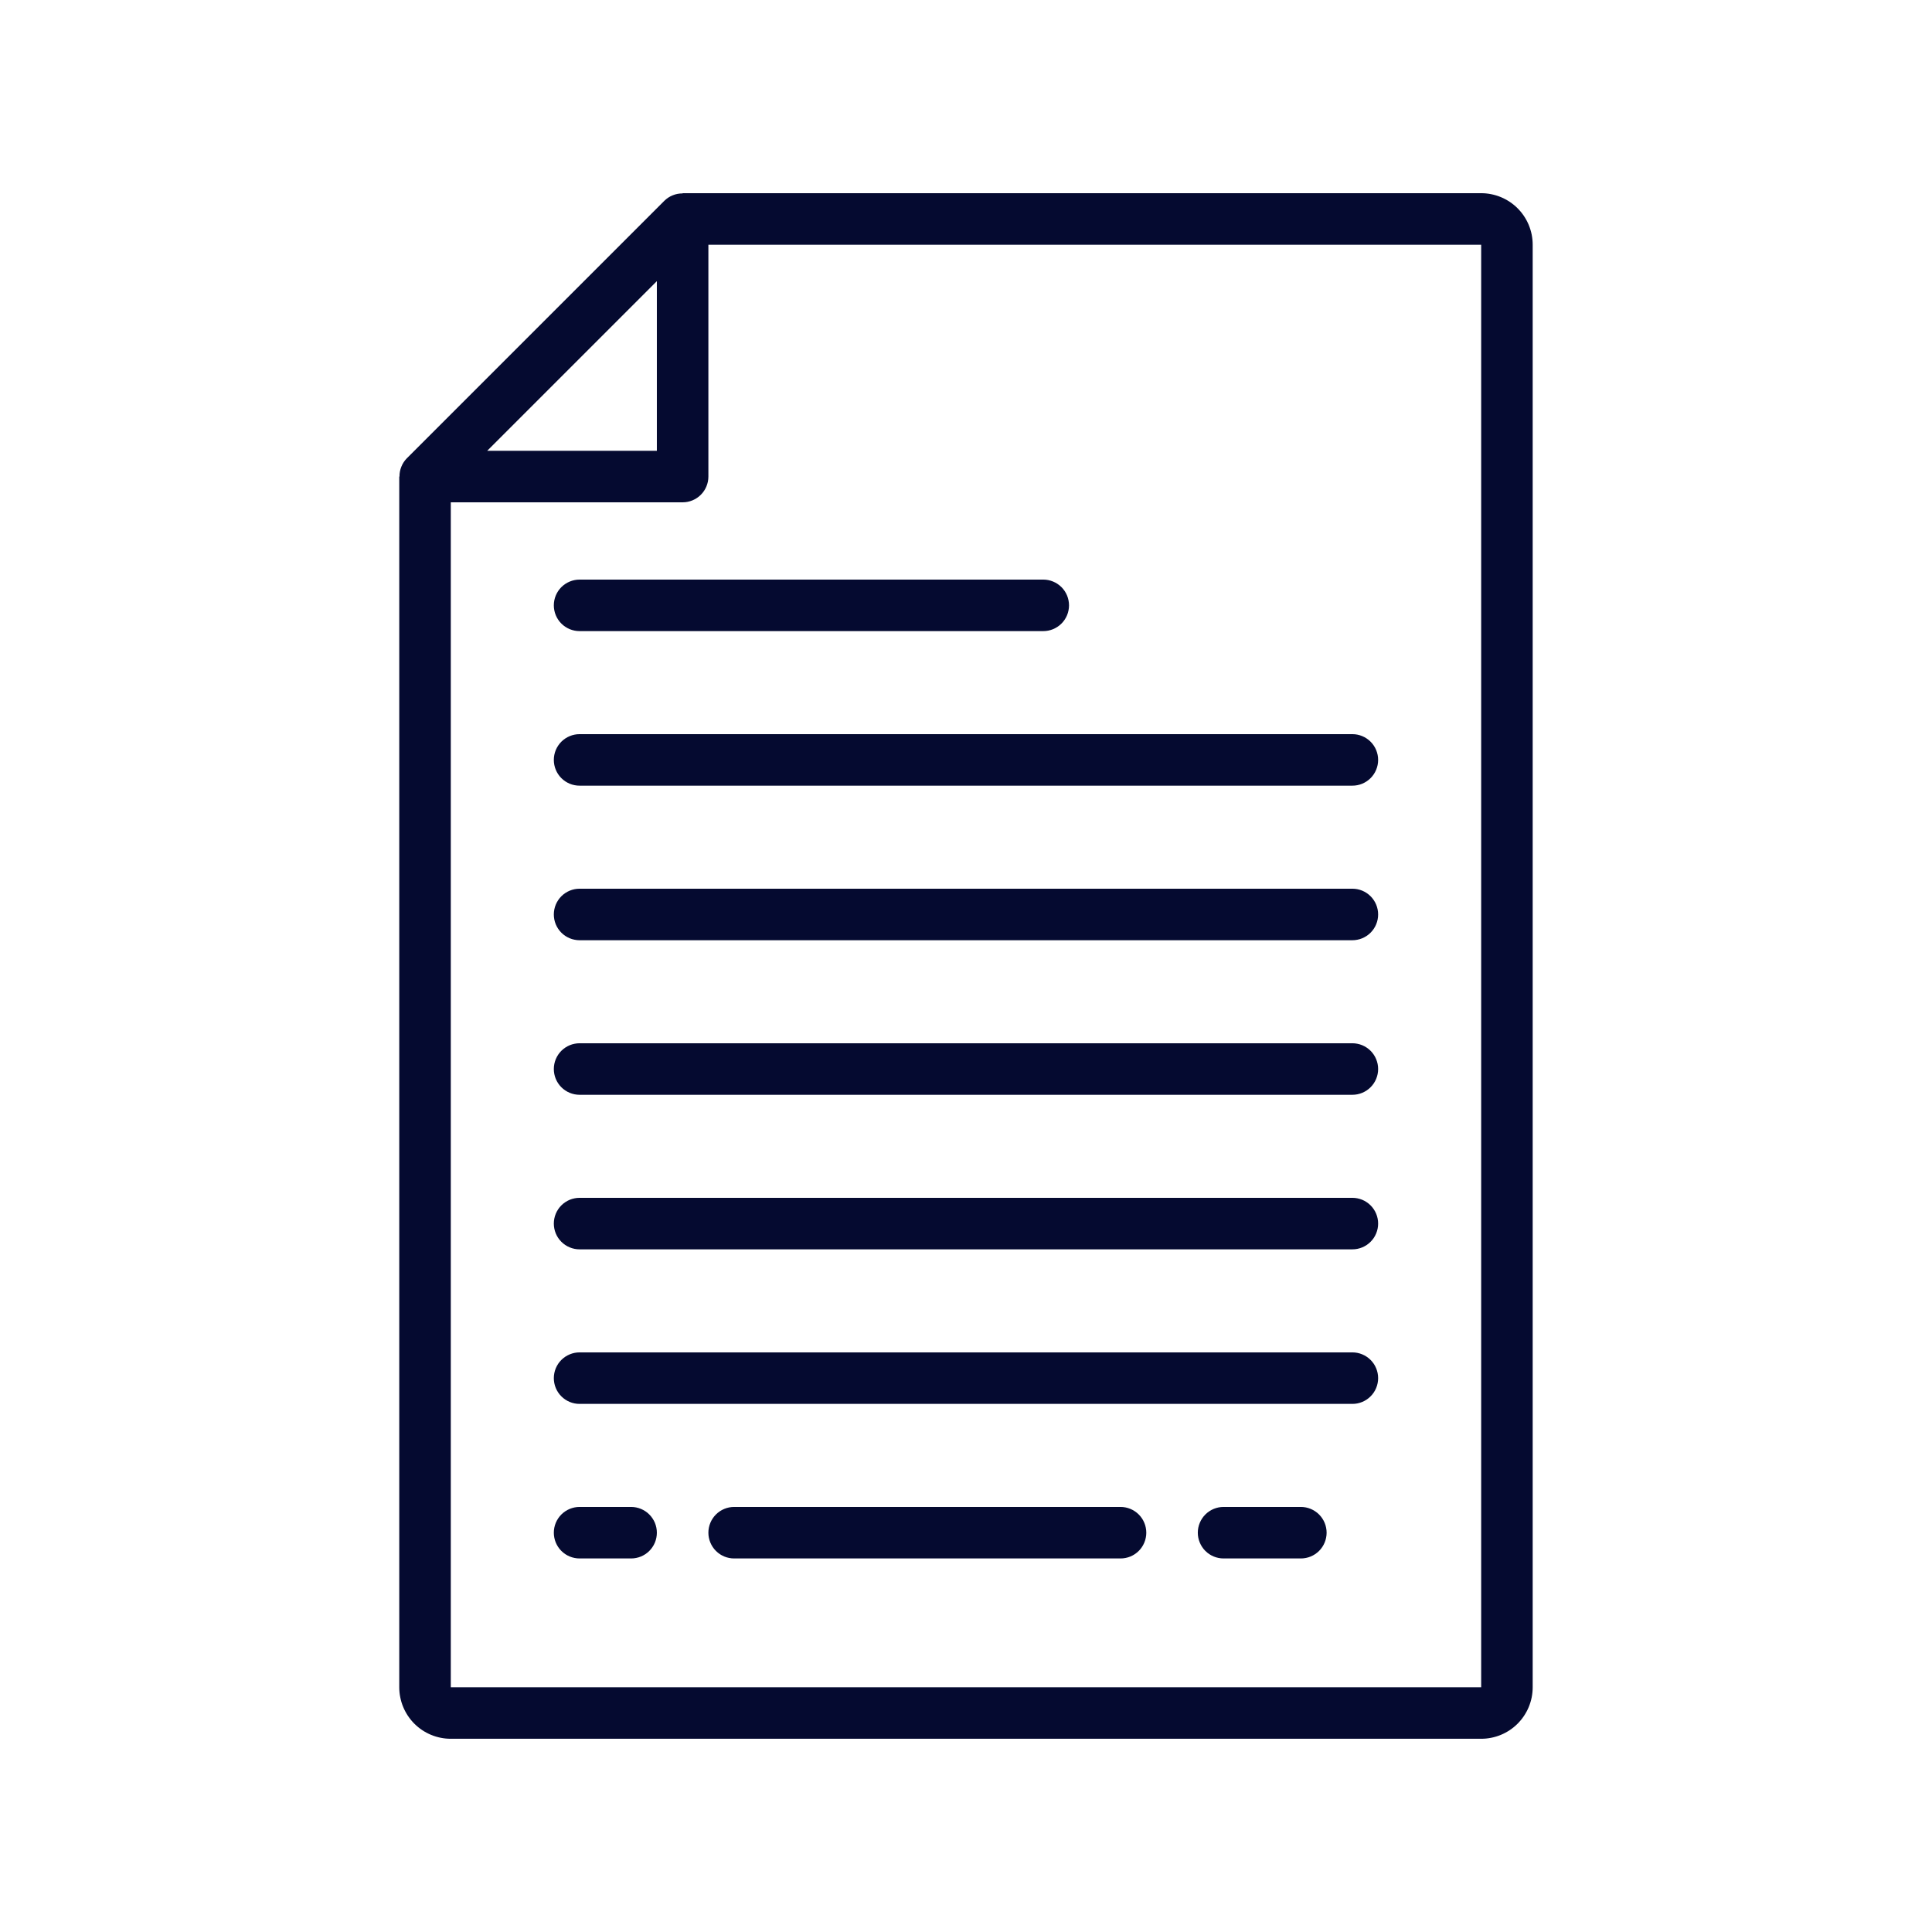 <svg xmlns="http://www.w3.org/2000/svg" xmlns:xlink="http://www.w3.org/1999/xlink" width="512" viewBox="0 0 384 384" height="512" preserveAspectRatio="xMidYMid meet"><defs><clipPath id="11234df9a5"><path d="M 79.297 38.398 L 305 38.398 L 305 345.898 L 79.297 345.898 Z M 79.297 38.398 " clip-rule="nonzero"></path></clipPath></defs><g clip-path="url(#11234df9a5)"><path fill="#050a30" d="M 89.598 345.594 L 294.395 345.594 C 295.066 345.594 295.73 345.531 296.391 345.398 C 297.051 345.266 297.691 345.074 298.312 344.816 C 298.934 344.559 299.523 344.242 300.082 343.871 C 300.641 343.496 301.16 343.07 301.633 342.598 C 302.109 342.121 302.535 341.602 302.906 341.043 C 303.281 340.484 303.598 339.895 303.855 339.273 C 304.109 338.652 304.305 338.012 304.438 337.352 C 304.566 336.695 304.633 336.027 304.633 335.355 L 304.633 48.641 C 304.633 47.969 304.566 47.301 304.438 46.641 C 304.305 45.984 304.109 45.344 303.855 44.723 C 303.598 44.102 303.281 43.512 302.906 42.949 C 302.535 42.391 302.109 41.875 301.633 41.398 C 301.16 40.922 300.641 40.5 300.082 40.125 C 299.523 39.754 298.934 39.438 298.312 39.18 C 297.691 38.922 297.051 38.727 296.391 38.598 C 295.73 38.465 295.066 38.398 294.395 38.398 L 135.676 38.398 L 135.676 38.445 C 135 38.438 134.348 38.559 133.723 38.812 C 133.094 39.062 132.539 39.426 132.055 39.898 L 80.855 91.098 C 80.383 91.582 80.02 92.137 79.77 92.766 C 79.516 93.391 79.395 94.043 79.402 94.719 L 79.355 94.719 L 79.355 335.355 C 79.355 336.027 79.422 336.695 79.555 337.352 C 79.684 338.012 79.879 338.652 80.137 339.273 C 80.395 339.895 80.711 340.484 81.082 341.043 C 81.457 341.602 81.879 342.121 82.355 342.598 C 82.832 343.07 83.348 343.496 83.906 343.871 C 84.469 344.242 85.059 344.559 85.68 344.816 C 86.301 345.074 86.941 345.266 87.598 345.398 C 88.258 345.531 88.926 345.594 89.598 345.594 Z M 135.676 99.84 C 136.012 99.84 136.344 99.805 136.676 99.742 C 137.004 99.676 137.324 99.578 137.637 99.449 C 137.945 99.32 138.242 99.164 138.52 98.977 C 138.801 98.789 139.059 98.578 139.297 98.34 C 139.535 98.102 139.746 97.844 139.934 97.562 C 140.121 97.285 140.277 96.988 140.406 96.68 C 140.535 96.367 140.633 96.047 140.699 95.719 C 140.762 95.387 140.797 95.055 140.797 94.719 L 140.797 48.641 L 294.395 48.641 L 294.395 335.355 L 89.598 335.355 L 89.598 99.84 Z M 130.555 55.879 L 130.555 89.598 L 96.836 89.598 Z M 130.555 55.879 " fill-opacity="1" fill-rule="nonzero"></path></g><path fill="#050a30" d="M 115.195 125.438 L 207.355 125.438 C 207.691 125.438 208.023 125.406 208.355 125.34 C 208.684 125.273 209.004 125.176 209.312 125.051 C 209.625 124.922 209.918 124.762 210.199 124.574 C 210.48 124.391 210.738 124.176 210.977 123.938 C 211.215 123.703 211.426 123.441 211.613 123.164 C 211.797 122.883 211.957 122.59 212.086 122.277 C 212.215 121.969 212.312 121.648 212.375 121.316 C 212.441 120.988 212.477 120.656 212.477 120.32 C 212.477 119.984 212.441 119.648 212.375 119.32 C 212.312 118.988 212.215 118.672 212.086 118.359 C 211.957 118.047 211.797 117.754 211.613 117.473 C 211.426 117.195 211.215 116.938 210.977 116.699 C 210.738 116.461 210.48 116.25 210.199 116.062 C 209.918 115.875 209.625 115.719 209.312 115.59 C 209.004 115.461 208.684 115.363 208.355 115.297 C 208.023 115.23 207.691 115.199 207.355 115.199 L 115.195 115.199 C 114.859 115.199 114.527 115.23 114.199 115.297 C 113.867 115.363 113.547 115.461 113.238 115.59 C 112.926 115.719 112.633 115.875 112.352 116.062 C 112.074 116.25 111.812 116.461 111.574 116.699 C 111.34 116.938 111.125 117.195 110.938 117.473 C 110.754 117.754 110.594 118.047 110.465 118.359 C 110.336 118.672 110.242 118.988 110.176 119.32 C 110.109 119.648 110.078 119.984 110.078 120.32 C 110.078 120.656 110.109 120.988 110.176 121.316 C 110.242 121.648 110.336 121.969 110.465 122.277 C 110.594 122.59 110.754 122.883 110.938 123.164 C 111.125 123.441 111.34 123.703 111.574 123.938 C 111.812 124.176 112.074 124.391 112.352 124.574 C 112.633 124.762 112.926 124.922 113.238 125.051 C 113.547 125.176 113.867 125.273 114.199 125.34 C 114.527 125.406 114.859 125.438 115.195 125.438 Z M 115.195 125.438 " fill-opacity="1" fill-rule="nonzero"></path><path fill="#050a30" d="M 115.195 156.156 L 268.793 156.156 C 269.129 156.156 269.465 156.125 269.793 156.059 C 270.121 155.996 270.441 155.898 270.754 155.77 C 271.062 155.641 271.359 155.48 271.637 155.297 C 271.918 155.109 272.176 154.895 272.414 154.66 C 272.652 154.422 272.863 154.164 273.051 153.883 C 273.238 153.602 273.395 153.309 273.523 152.996 C 273.652 152.688 273.75 152.367 273.816 152.035 C 273.883 151.707 273.914 151.375 273.914 151.039 C 273.914 150.703 273.883 150.367 273.816 150.039 C 273.75 149.711 273.652 149.391 273.523 149.078 C 273.395 148.77 273.238 148.473 273.051 148.195 C 272.863 147.914 272.652 147.656 272.414 147.418 C 272.176 147.18 271.918 146.969 271.637 146.781 C 271.359 146.594 271.062 146.438 270.754 146.309 C 270.441 146.18 270.121 146.082 269.793 146.016 C 269.465 145.949 269.129 145.918 268.793 145.918 L 115.195 145.918 C 114.859 145.918 114.527 145.949 114.199 146.016 C 113.867 146.082 113.547 146.18 113.238 146.309 C 112.926 146.438 112.633 146.594 112.352 146.781 C 112.074 146.969 111.812 147.18 111.574 147.418 C 111.34 147.656 111.125 147.914 110.938 148.195 C 110.754 148.473 110.594 148.77 110.465 149.078 C 110.336 149.391 110.242 149.711 110.176 150.039 C 110.109 150.367 110.078 150.703 110.078 151.039 C 110.078 151.375 110.109 151.707 110.176 152.035 C 110.242 152.367 110.336 152.688 110.465 152.996 C 110.594 153.309 110.754 153.602 110.938 153.883 C 111.125 154.164 111.34 154.422 111.574 154.66 C 111.812 154.895 112.074 155.109 112.352 155.297 C 112.633 155.48 112.926 155.641 113.238 155.77 C 113.547 155.898 113.867 155.996 114.199 156.059 C 114.527 156.125 114.859 156.156 115.195 156.156 Z M 115.195 156.156 " fill-opacity="1" fill-rule="nonzero"></path><path fill="#050a30" d="M 115.195 186.879 L 268.793 186.879 C 269.129 186.879 269.465 186.844 269.793 186.777 C 270.121 186.715 270.441 186.617 270.754 186.488 C 271.062 186.359 271.359 186.203 271.637 186.016 C 271.918 185.828 272.176 185.617 272.414 185.379 C 272.652 185.141 272.863 184.883 273.051 184.602 C 273.238 184.324 273.395 184.027 273.523 183.719 C 273.652 183.406 273.75 183.086 273.816 182.758 C 273.883 182.426 273.914 182.094 273.914 181.758 C 273.914 181.422 273.883 181.09 273.816 180.758 C 273.75 180.43 273.652 180.109 273.523 179.797 C 273.395 179.488 273.238 179.191 273.051 178.914 C 272.863 178.633 272.652 178.375 272.414 178.137 C 272.176 177.898 271.918 177.688 271.637 177.5 C 271.359 177.312 271.062 177.156 270.754 177.027 C 270.441 176.898 270.121 176.801 269.793 176.734 C 269.465 176.672 269.129 176.637 268.793 176.637 L 115.195 176.637 C 114.859 176.637 114.527 176.672 114.199 176.734 C 113.867 176.801 113.547 176.898 113.238 177.027 C 112.926 177.156 112.633 177.312 112.352 177.5 C 112.074 177.688 111.812 177.898 111.574 178.137 C 111.34 178.375 111.125 178.633 110.938 178.914 C 110.754 179.191 110.594 179.488 110.465 179.797 C 110.336 180.109 110.242 180.43 110.176 180.758 C 110.109 181.09 110.078 181.422 110.078 181.758 C 110.078 182.094 110.109 182.426 110.176 182.758 C 110.242 183.086 110.336 183.406 110.465 183.719 C 110.594 184.027 110.754 184.324 110.938 184.602 C 111.125 184.883 111.34 185.141 111.574 185.379 C 111.812 185.617 112.074 185.828 112.352 186.016 C 112.633 186.203 112.926 186.359 113.238 186.488 C 113.547 186.617 113.867 186.715 114.199 186.777 C 114.527 186.844 114.859 186.879 115.195 186.879 Z M 115.195 186.879 " fill-opacity="1" fill-rule="nonzero"></path><path fill="#050a30" d="M 115.195 217.598 L 268.793 217.598 C 269.129 217.598 269.465 217.562 269.793 217.5 C 270.121 217.434 270.441 217.336 270.754 217.207 C 271.062 217.078 271.359 216.922 271.637 216.734 C 271.918 216.547 272.176 216.336 272.414 216.098 C 272.652 215.859 272.863 215.602 273.051 215.32 C 273.238 215.043 273.395 214.746 273.523 214.438 C 273.652 214.125 273.75 213.805 273.816 213.477 C 273.883 213.145 273.914 212.812 273.914 212.477 C 273.914 212.141 273.883 211.809 273.816 211.477 C 273.75 211.148 273.652 210.828 273.523 210.52 C 273.395 210.207 273.238 209.914 273.051 209.633 C 272.863 209.352 272.652 209.094 272.414 208.855 C 272.176 208.621 271.918 208.406 271.637 208.219 C 271.359 208.035 271.062 207.875 270.754 207.746 C 270.441 207.617 270.121 207.52 269.793 207.457 C 269.465 207.391 269.129 207.355 268.793 207.355 L 115.195 207.355 C 114.859 207.355 114.527 207.391 114.199 207.457 C 113.867 207.52 113.547 207.617 113.238 207.746 C 112.926 207.875 112.633 208.035 112.352 208.219 C 112.074 208.406 111.812 208.621 111.574 208.855 C 111.34 209.094 111.125 209.352 110.938 209.633 C 110.754 209.914 110.594 210.207 110.465 210.52 C 110.336 210.828 110.242 211.148 110.176 211.477 C 110.109 211.809 110.078 212.141 110.078 212.477 C 110.078 212.812 110.109 213.145 110.176 213.477 C 110.242 213.805 110.336 214.125 110.465 214.438 C 110.594 214.746 110.754 215.043 110.938 215.32 C 111.125 215.602 111.34 215.859 111.574 216.098 C 111.812 216.336 112.074 216.547 112.352 216.734 C 112.633 216.922 112.926 217.078 113.238 217.207 C 113.547 217.336 113.867 217.434 114.199 217.5 C 114.527 217.562 114.859 217.598 115.195 217.598 Z M 115.195 217.598 " fill-opacity="1" fill-rule="nonzero"></path><path fill="#050a30" d="M 115.195 248.316 L 268.793 248.316 C 269.129 248.316 269.465 248.285 269.793 248.219 C 270.121 248.152 270.441 248.055 270.754 247.926 C 271.062 247.797 271.359 247.641 271.637 247.453 C 271.918 247.266 272.176 247.055 272.414 246.816 C 272.652 246.578 272.863 246.32 273.051 246.043 C 273.238 245.762 273.395 245.465 273.523 245.156 C 273.652 244.844 273.75 244.523 273.816 244.195 C 273.883 243.867 273.914 243.531 273.914 243.195 C 273.914 242.859 273.883 242.527 273.816 242.199 C 273.75 241.867 273.652 241.547 273.523 241.238 C 273.395 240.926 273.238 240.633 273.051 240.352 C 272.863 240.074 272.652 239.812 272.414 239.578 C 272.176 239.34 271.918 239.125 271.637 238.941 C 271.359 238.754 271.062 238.594 270.754 238.465 C 270.441 238.34 270.121 238.242 269.793 238.176 C 269.465 238.109 269.129 238.078 268.793 238.078 L 115.195 238.078 C 114.859 238.078 114.527 238.109 114.199 238.176 C 113.867 238.242 113.547 238.34 113.238 238.465 C 112.926 238.594 112.633 238.754 112.352 238.941 C 112.074 239.125 111.812 239.34 111.574 239.578 C 111.34 239.812 111.125 240.074 110.938 240.352 C 110.754 240.633 110.594 240.926 110.465 241.238 C 110.336 241.547 110.242 241.867 110.176 242.199 C 110.109 242.527 110.078 242.859 110.078 243.195 C 110.078 243.531 110.109 243.867 110.176 244.195 C 110.242 244.523 110.336 244.844 110.465 245.156 C 110.594 245.465 110.754 245.762 110.938 246.043 C 111.125 246.32 111.34 246.578 111.574 246.816 C 111.812 247.055 112.074 247.266 112.352 247.453 C 112.633 247.641 112.926 247.797 113.238 247.926 C 113.547 248.055 113.867 248.152 114.199 248.219 C 114.527 248.285 114.859 248.316 115.195 248.316 Z M 115.195 248.316 " fill-opacity="1" fill-rule="nonzero"></path><path fill="#050a30" d="M 115.195 279.035 L 268.793 279.035 C 269.129 279.035 269.465 279.004 269.793 278.938 C 270.121 278.871 270.441 278.773 270.754 278.648 C 271.062 278.52 271.359 278.359 271.637 278.172 C 271.918 277.988 272.176 277.773 272.414 277.535 C 272.652 277.301 272.863 277.039 273.051 276.762 C 273.238 276.48 273.395 276.188 273.523 275.875 C 273.652 275.566 273.75 275.246 273.816 274.914 C 273.883 274.586 273.914 274.254 273.914 273.918 C 273.914 273.582 273.883 273.246 273.816 272.918 C 273.75 272.586 273.652 272.27 273.523 271.957 C 273.395 271.645 273.238 271.352 273.051 271.07 C 272.863 270.793 272.652 270.535 272.414 270.297 C 272.176 270.059 271.918 269.848 271.637 269.66 C 271.359 269.473 271.062 269.316 270.754 269.188 C 270.441 269.059 270.121 268.961 269.793 268.895 C 269.465 268.828 269.129 268.797 268.793 268.797 L 115.195 268.797 C 114.859 268.797 114.527 268.828 114.199 268.895 C 113.867 268.961 113.547 269.059 113.238 269.188 C 112.926 269.316 112.633 269.473 112.352 269.66 C 112.074 269.848 111.812 270.059 111.574 270.297 C 111.34 270.535 111.125 270.793 110.938 271.07 C 110.754 271.352 110.594 271.645 110.465 271.957 C 110.336 272.27 110.242 272.586 110.176 272.918 C 110.109 273.246 110.078 273.582 110.078 273.918 C 110.078 274.254 110.109 274.586 110.176 274.914 C 110.242 275.246 110.336 275.566 110.465 275.875 C 110.594 276.188 110.754 276.48 110.938 276.762 C 111.125 277.039 111.34 277.301 111.574 277.535 C 111.812 277.773 112.074 277.988 112.352 278.172 C 112.633 278.359 112.926 278.52 113.238 278.648 C 113.547 278.773 113.867 278.871 114.199 278.938 C 114.527 279.004 114.859 279.035 115.195 279.035 Z M 115.195 279.035 " fill-opacity="1" fill-rule="nonzero"></path><path fill="#050a30" d="M 258.555 299.516 L 243.195 299.516 C 242.859 299.516 242.523 299.547 242.195 299.613 C 241.867 299.68 241.547 299.777 241.234 299.906 C 240.926 300.035 240.629 300.191 240.352 300.379 C 240.07 300.566 239.812 300.777 239.574 301.016 C 239.336 301.254 239.125 301.512 238.938 301.793 C 238.75 302.07 238.594 302.367 238.465 302.676 C 238.336 302.988 238.238 303.309 238.172 303.637 C 238.105 303.965 238.074 304.301 238.074 304.637 C 238.074 304.973 238.105 305.305 238.172 305.633 C 238.238 305.965 238.336 306.285 238.465 306.594 C 238.594 306.906 238.75 307.199 238.938 307.48 C 239.125 307.762 239.336 308.02 239.574 308.258 C 239.812 308.492 240.07 308.707 240.352 308.895 C 240.629 309.078 240.926 309.238 241.234 309.367 C 241.547 309.496 241.867 309.59 242.195 309.656 C 242.523 309.723 242.859 309.754 243.195 309.754 L 258.555 309.754 C 258.891 309.754 259.223 309.723 259.555 309.656 C 259.883 309.59 260.203 309.496 260.512 309.367 C 260.824 309.238 261.117 309.078 261.398 308.895 C 261.68 308.707 261.938 308.492 262.176 308.258 C 262.414 308.02 262.625 307.762 262.812 307.48 C 262.996 307.199 263.156 306.906 263.285 306.594 C 263.414 306.285 263.512 305.965 263.574 305.633 C 263.641 305.305 263.676 304.973 263.676 304.637 C 263.676 304.301 263.641 303.965 263.574 303.637 C 263.512 303.309 263.414 302.988 263.285 302.676 C 263.156 302.367 262.996 302.07 262.812 301.793 C 262.625 301.512 262.414 301.254 262.176 301.016 C 261.938 300.777 261.68 300.566 261.398 300.379 C 261.117 300.191 260.824 300.035 260.512 299.906 C 260.203 299.777 259.883 299.68 259.555 299.613 C 259.223 299.547 258.891 299.516 258.555 299.516 Z M 258.555 299.516 " fill-opacity="1" fill-rule="nonzero"></path><path fill="#050a30" d="M 222.715 299.516 L 145.914 299.516 C 145.578 299.516 145.246 299.547 144.918 299.613 C 144.586 299.68 144.266 299.777 143.957 299.906 C 143.645 300.035 143.352 300.191 143.07 300.379 C 142.793 300.566 142.535 300.777 142.297 301.016 C 142.059 301.254 141.844 301.512 141.66 301.793 C 141.473 302.07 141.312 302.367 141.188 302.676 C 141.059 302.988 140.961 303.309 140.895 303.637 C 140.828 303.965 140.797 304.301 140.797 304.637 C 140.797 304.973 140.828 305.305 140.895 305.633 C 140.961 305.965 141.059 306.285 141.188 306.594 C 141.312 306.906 141.473 307.199 141.66 307.48 C 141.844 307.762 142.059 308.02 142.297 308.258 C 142.535 308.492 142.793 308.707 143.07 308.895 C 143.352 309.078 143.645 309.238 143.957 309.367 C 144.266 309.496 144.586 309.59 144.918 309.656 C 145.246 309.723 145.578 309.754 145.914 309.754 L 222.715 309.754 C 223.051 309.754 223.383 309.723 223.715 309.656 C 224.043 309.59 224.363 309.496 224.676 309.367 C 224.984 309.238 225.281 309.078 225.559 308.895 C 225.84 308.707 226.098 308.492 226.336 308.258 C 226.574 308.02 226.785 307.762 226.973 307.48 C 227.16 307.199 227.316 306.906 227.445 306.594 C 227.574 306.285 227.672 305.965 227.734 305.633 C 227.801 305.305 227.836 304.973 227.836 304.637 C 227.836 304.301 227.801 303.965 227.734 303.637 C 227.672 303.309 227.574 302.988 227.445 302.676 C 227.316 302.367 227.16 302.07 226.973 301.793 C 226.785 301.512 226.574 301.254 226.336 301.016 C 226.098 300.777 225.84 300.566 225.559 300.379 C 225.281 300.191 224.984 300.035 224.676 299.906 C 224.363 299.777 224.043 299.68 223.715 299.613 C 223.383 299.547 223.051 299.516 222.715 299.516 Z M 222.715 299.516 " fill-opacity="1" fill-rule="nonzero"></path><path fill="#050a30" d="M 125.438 299.516 L 115.195 299.516 C 114.859 299.516 114.527 299.547 114.199 299.613 C 113.867 299.68 113.547 299.777 113.238 299.906 C 112.926 300.035 112.633 300.191 112.352 300.379 C 112.074 300.566 111.812 300.777 111.574 301.016 C 111.34 301.254 111.125 301.512 110.938 301.793 C 110.754 302.07 110.594 302.367 110.465 302.676 C 110.336 302.988 110.242 303.309 110.176 303.637 C 110.109 303.965 110.078 304.301 110.078 304.637 C 110.078 304.973 110.109 305.305 110.176 305.633 C 110.242 305.965 110.336 306.285 110.465 306.594 C 110.594 306.906 110.754 307.199 110.938 307.48 C 111.125 307.762 111.34 308.02 111.574 308.258 C 111.812 308.492 112.074 308.707 112.352 308.895 C 112.633 309.078 112.926 309.238 113.238 309.367 C 113.547 309.496 113.867 309.59 114.199 309.656 C 114.527 309.723 114.859 309.754 115.195 309.754 L 125.438 309.754 C 125.773 309.754 126.105 309.723 126.434 309.656 C 126.766 309.59 127.086 309.496 127.395 309.367 C 127.707 309.238 128 309.078 128.281 308.895 C 128.559 308.707 128.82 308.492 129.055 308.258 C 129.293 308.02 129.508 307.762 129.691 307.48 C 129.879 307.199 130.039 306.906 130.168 306.594 C 130.297 306.285 130.391 305.965 130.457 305.633 C 130.523 305.305 130.555 304.973 130.555 304.637 C 130.555 304.301 130.523 303.965 130.457 303.637 C 130.391 303.309 130.297 302.988 130.168 302.676 C 130.039 302.367 129.879 302.07 129.691 301.793 C 129.508 301.512 129.293 301.254 129.055 301.016 C 128.82 300.777 128.559 300.566 128.281 300.379 C 128 300.191 127.707 300.035 127.395 299.906 C 127.086 299.777 126.766 299.68 126.434 299.613 C 126.105 299.547 125.773 299.516 125.438 299.516 Z M 125.438 299.516 " fill-opacity="1" fill-rule="nonzero"></path></svg>